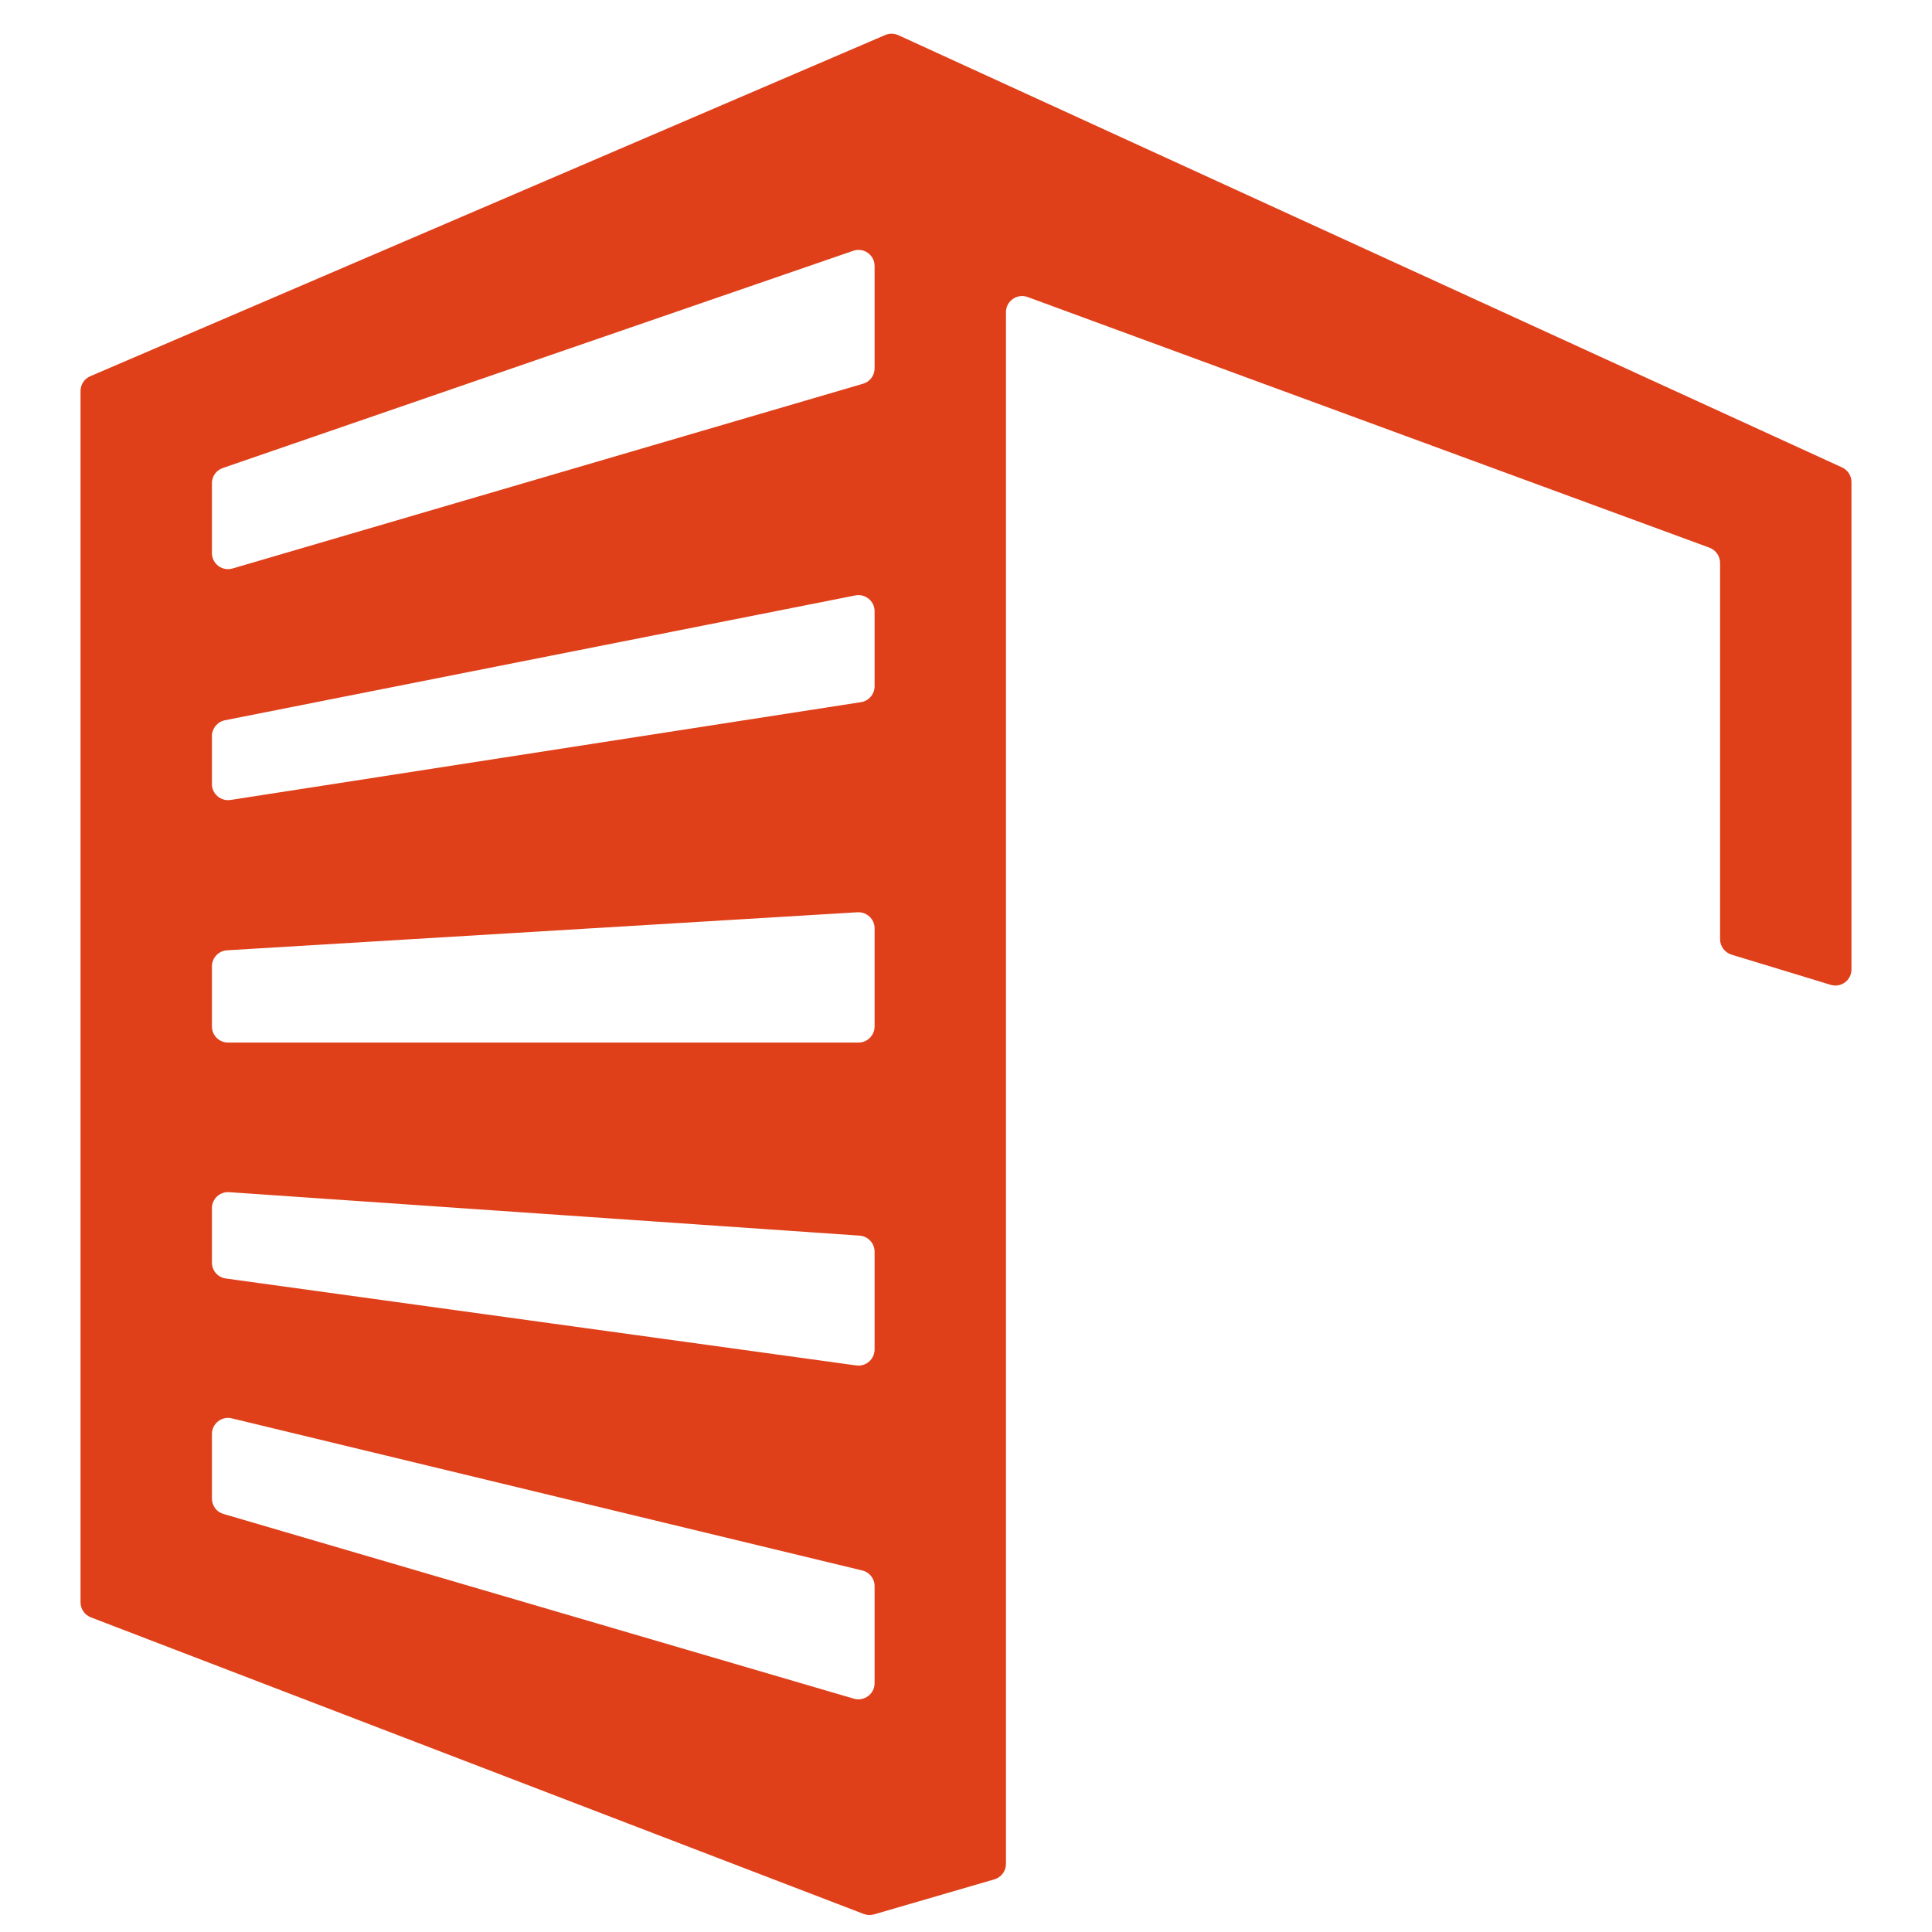<svg width="16" height="16" viewBox="0 0 16 16" fill="none" xmlns="http://www.w3.org/2000/svg">
<path fill-rule="evenodd" clip-rule="evenodd" d="M0.747 3.116C0.698 3.137 0.667 3.185 0.667 3.238V13.27C0.667 13.325 0.701 13.374 0.752 13.394L7.154 15.851C7.181 15.861 7.211 15.862 7.239 15.854L8.235 15.564C8.292 15.547 8.331 15.495 8.331 15.436V2.585C8.331 2.492 8.424 2.428 8.511 2.46L14.158 4.536C14.21 4.556 14.245 4.606 14.245 4.662V7.779C14.245 7.837 14.284 7.889 14.34 7.906L15.161 8.156C15.247 8.182 15.333 8.118 15.333 8.029V3.992C15.333 3.94 15.303 3.893 15.255 3.871L7.439 0.291C7.404 0.276 7.365 0.275 7.331 0.29L0.747 3.116ZM1.926 4.708C1.84 4.733 1.755 4.669 1.755 4.58V4.002C1.755 3.945 1.791 3.894 1.845 3.876L7.066 2.077C7.153 2.047 7.243 2.111 7.243 2.203V3.05C7.243 3.11 7.204 3.162 7.147 3.178L1.926 4.708ZM1.909 6.625C1.828 6.637 1.755 6.575 1.755 6.493V6.096C1.755 6.033 1.8 5.978 1.862 5.965L7.084 4.931C7.166 4.915 7.243 4.978 7.243 5.062V5.683C7.243 5.749 7.195 5.805 7.13 5.815L1.909 6.625ZM1.888 8.634C1.815 8.634 1.755 8.574 1.755 8.501V8.003C1.755 7.933 1.81 7.874 1.88 7.87L7.102 7.555C7.178 7.551 7.243 7.611 7.243 7.688V8.501C7.243 8.574 7.183 8.634 7.11 8.634H1.888ZM1.87 10.588C1.804 10.579 1.755 10.523 1.755 10.456V10.006C1.755 9.929 1.82 9.868 1.897 9.873L7.119 10.233C7.189 10.238 7.243 10.296 7.243 10.366V11.175C7.243 11.256 7.172 11.319 7.091 11.308L1.87 10.588ZM1.851 12.538C1.794 12.522 1.755 12.47 1.755 12.41V11.876C1.755 11.79 1.836 11.726 1.919 11.746L7.141 13.006C7.201 13.02 7.243 13.074 7.243 13.135V13.94C7.243 14.028 7.158 14.092 7.072 14.068L1.851 12.538Z" fill="#DF401A"/>
</svg>
